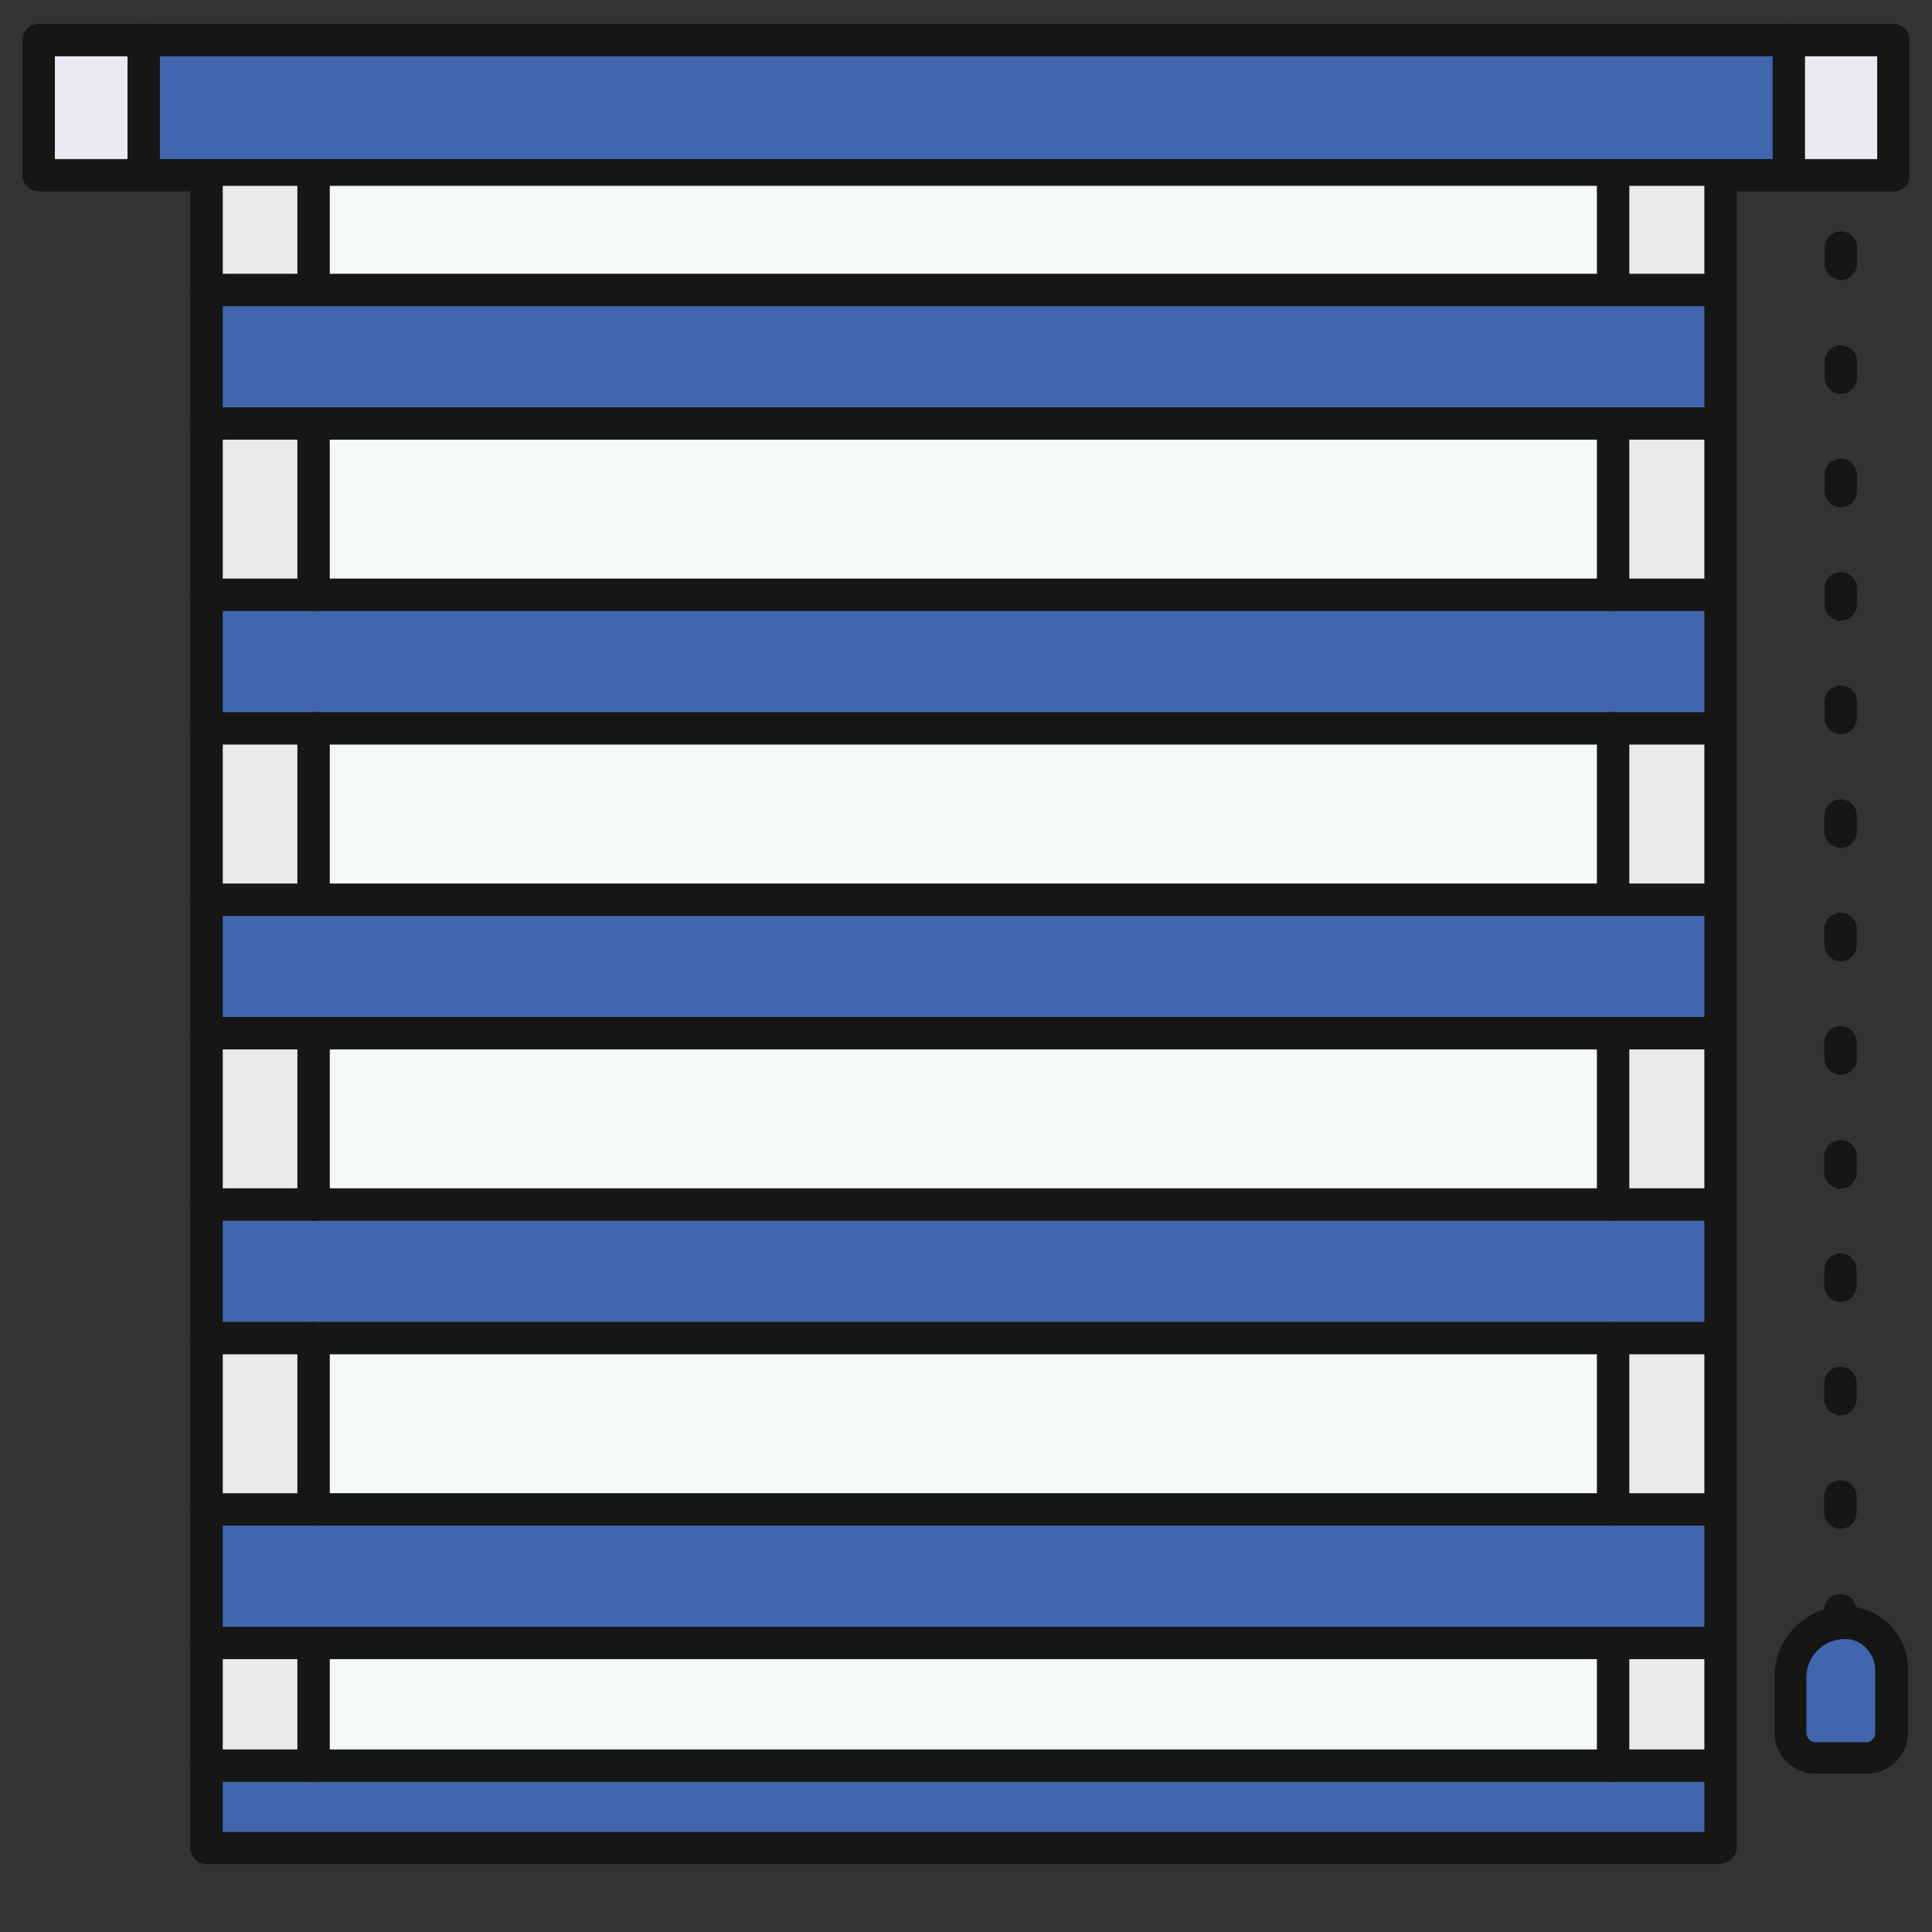 <svg xmlns="http://www.w3.org/2000/svg" xmlns:xlink="http://www.w3.org/1999/xlink" width="40" height="40" viewBox="0 0 40 40"><rect x="0" y="0" width="40" height="40" fill="#333333" stroke="none"/><defs><clipPath id="clip-path"><rect id="Rectangle_3137" data-name="Rectangle 3137" width="40" height="40" transform="translate(-5686 -7381)" fill="#fff" stroke="#707070" stroke-width="1"></rect></clipPath></defs><g id="Mask_Group_3652" data-name="Mask Group 3652" transform="translate(5686 7381)" clip-path="url(#clip-path)"><g id="Group_9089" data-name="Group 9089" transform="translate(-5685.535 -7380.506)"><path id="Path_28891" data-name="Path 28891" d="M362.384,333.466v1.3a.522.522,0,0,1-.152.376.516.516,0,0,1-.366.152h-1.047a.521.521,0,0,1-.518-.518v-1.149a1.126,1.126,0,0,1,1.128-1.128.945.945,0,0,1,.681.285,1,1,0,0,1,.274.681" transform="translate(-323.679 -299.392)" fill="#4266ae"></path><rect id="Rectangle_3118" data-name="Rectangle 3118" width="2.286" height="2.667" transform="translate(36.223 0.464)" fill="#e9ebf0"></rect><rect id="Rectangle_3119" data-name="Rectangle 3119" width="2.286" height="2.667" transform="translate(0.225 0.464)" fill="#e9ebf0"></rect><path id="Path_28892" data-name="Path 28892" d="M58.76,3.3V6.1H24.7V3.3Z" transform="translate(-22.189 -2.965)" fill="#4266ae"></path><path id="Path_28893" data-name="Path 28893" d="M38.736,3.466H.335A.338.338,0,0,1,0,3.131V.335A.338.338,0,0,1,.335,0h38.4a.338.338,0,0,1,.335.335v2.8a.338.338,0,0,1-.335.335M.671,2.8H38.4V.671H.671Z" transform="translate(0)" fill="#161615"></path><path id="Path_28894" data-name="Path 28894" d="M356.835,3.466a.338.338,0,0,1-.335-.335V.335a.335.335,0,1,1,.671,0v2.8a.338.338,0,0,1-.335.335" transform="translate(-320.265)" fill="#161615"></path><path id="Path_28895" data-name="Path 28895" d="M21.735,3.466a.338.338,0,0,1-.335-.335V.335a.335.335,0,0,1,.671,0v2.8a.338.338,0,0,1-.335.335" transform="translate(-19.225)" fill="#161615"></path><path id="Path_28896" data-name="Path 28896" d="M367.335,75.864a.338.338,0,0,1-.335-.335v-.335a.335.335,0,0,1,.671,0v.335a.332.332,0,0,1-.335.335m0-2.348a.338.338,0,0,1-.335-.335v-.335a.335.335,0,0,1,.671,0v.335a.338.338,0,0,1-.335.335m0-2.348a.338.338,0,0,1-.335-.335V70.5a.335.335,0,0,1,.671,0v.335a.338.338,0,0,1-.335.335m0-2.348a.338.338,0,0,1-.335-.335v-.335a.335.335,0,0,1,.671,0v.335a.338.338,0,0,1-.335.335m0-2.358a.338.338,0,0,1-.335-.335v-.335a.335.335,0,0,1,.671,0v.335a.332.332,0,0,1-.335.335m0-2.348a.338.338,0,0,1-.335-.335v-.335a.335.335,0,0,1,.671,0v.335a.338.338,0,0,1-.335.335m0-2.348a.338.338,0,0,1-.335-.335V61.1a.335.335,0,0,1,.671,0v.335a.338.338,0,0,1-.335.335m0-2.358a.338.338,0,0,1-.335-.335v-.335a.335.335,0,0,1,.671,0v.335a.332.332,0,0,1-.335.335m0-2.348a.338.338,0,0,1-.335-.335v-.335a.335.335,0,0,1,.671,0v.335a.338.338,0,0,1-.335.335m0-2.348a.338.338,0,0,1-.335-.335v-.335a.335.335,0,0,1,.671,0v.335a.338.338,0,0,1-.335.335m0-2.348a.338.338,0,0,1-.335-.335v-.335a.335.335,0,0,1,.671,0v.335a.338.338,0,0,1-.335.335m0-2.358a.338.338,0,0,1-.335-.335v-.335a.335.335,0,0,1,.671,0v.335a.338.338,0,0,1-.335.335" transform="translate(-329.698 -44.707)" fill="#161615"></path><path id="Path_28897" data-name="Path 28897" d="M367.335,327.444a.338.338,0,0,1-.335-.335v-.173a.335.335,0,0,1,.671,0v.173a.338.338,0,0,1-.335.335" transform="translate(-329.698 -294.092)" fill="#161615"></path><path id="Path_28898" data-name="Path 28898" d="M358.8,332.566h-1.047a.852.852,0,0,1-.854-.854v-1.149a1.464,1.464,0,0,1,1.464-1.464,1.3,1.3,0,0,1,1.3,1.311v1.3a.871.871,0,0,1-.254.61.844.844,0,0,1-.61.244m-.447-2.785a.794.794,0,0,0-.793.793v1.149a.193.193,0,0,0,.193.193H358.8a.164.164,0,0,0,.132-.061.193.193,0,0,0,.051-.132v-1.3a.638.638,0,0,0-.183-.447.571.571,0,0,0-.447-.193" transform="translate(-320.624 -296.338)" fill="#161615"></path><path id="Path_28899" data-name="Path 28899" d="M68.836,354.8v1.7H37.5v-1.7H68.836Z" transform="translate(-33.689 -318.738)" fill="#4266ae"></path><rect id="Rectangle_3120" data-name="Rectangle 3120" width="2.216" height="2.531" transform="translate(32.932 33.531)" fill="#eaeaea"></rect><path id="Path_28900" data-name="Path 28900" d="M68.836,302.7v2.765H37.5V302.7H68.836Z" transform="translate(-33.689 -271.933)" fill="#4266ae"></path><rect id="Rectangle_3121" data-name="Rectangle 3121" width="2.216" height="3.547" transform="translate(32.932 27.22)" fill="#eaeaea"></rect><path id="Path_28901" data-name="Path 28901" d="M68.836,240.5v2.775H37.5V240.5H68.836Z" transform="translate(-33.689 -216.055)" fill="#4266ae"></path><rect id="Rectangle_3122" data-name="Rectangle 3122" width="2.216" height="3.547" transform="translate(32.932 20.908)" fill="#eaeaea"></rect><path id="Path_28902" data-name="Path 28902" d="M68.836,178.4v2.775H37.5V178.4H68.836Z" transform="translate(-33.689 -160.267)" fill="#4266ae"></path><rect id="Rectangle_3123" data-name="Rectangle 3123" width="2.216" height="3.547" transform="translate(32.932 14.586)" fill="#eaeaea"></rect><path id="Path_28903" data-name="Path 28903" d="M68.836,116.3v2.765H37.5V116.3H68.836Z" transform="translate(-33.689 -104.479)" fill="#4266ae"></path><rect id="Rectangle_3124" data-name="Rectangle 3124" width="2.216" height="3.547" transform="translate(32.932 8.274)" fill="#eaeaea"></rect><path id="Path_28904" data-name="Path 28904" d="M68.836,54.2v2.765H37.5V54.2H68.836Z" transform="translate(-33.689 -48.691)" fill="#4266ae"></path><rect id="Rectangle_3125" data-name="Rectangle 3125" width="2.216" height="2.155" transform="translate(32.932 3.354)" fill="#eaeaea"></rect><rect id="Rectangle_3126" data-name="Rectangle 3126" width="26.905" height="2.531" transform="translate(6.027 33.531)" fill="#f5f9fa"></rect><rect id="Rectangle_3127" data-name="Rectangle 3127" width="26.905" height="3.547" transform="translate(6.027 27.22)" fill="#f5f9fa"></rect><rect id="Rectangle_3128" data-name="Rectangle 3128" width="26.905" height="3.547" transform="translate(6.027 20.908)" fill="#f5f9fa"></rect><rect id="Rectangle_3129" data-name="Rectangle 3129" width="26.905" height="3.547" transform="translate(6.027 14.586)" fill="#f5f9fa"></rect><rect id="Rectangle_3130" data-name="Rectangle 3130" width="26.905" height="3.547" transform="translate(6.027 8.274)" fill="#f5f9fa"></rect><path id="Path_28905" data-name="Path 28905" d="M86.2,33v2.155H59.3V33H86.2Z" transform="translate(-53.273 -29.646)" fill="#f5f9fa"></path><rect id="Rectangle_3131" data-name="Rectangle 3131" width="2.216" height="2.531" transform="translate(3.811 33.531)" fill="#eaeaea"></rect><rect id="Rectangle_3132" data-name="Rectangle 3132" width="2.216" height="3.547" transform="translate(3.811 27.22)" fill="#eaeaea"></rect><rect id="Rectangle_3133" data-name="Rectangle 3133" width="2.216" height="3.547" transform="translate(3.811 20.908)" fill="#eaeaea"></rect><rect id="Rectangle_3134" data-name="Rectangle 3134" width="2.216" height="3.547" transform="translate(3.811 14.586)" fill="#eaeaea"></rect><rect id="Rectangle_3135" data-name="Rectangle 3135" width="2.216" height="3.547" transform="translate(3.811 8.274)" fill="#eaeaea"></rect><rect id="Rectangle_3136" data-name="Rectangle 3136" width="2.216" height="2.155" transform="translate(3.811 3.354)" fill="#eaeaea"></rect><path id="Path_28906" data-name="Path 28906" d="M65.871,64.6H34.535a.338.338,0,0,1-.335-.335V29.835a.335.335,0,0,1,.671,0v34.1H65.546v-34.1a.335.335,0,1,1,.671,0V64.272a.353.353,0,0,1-.346.325" transform="translate(-30.724 -26.501)" fill="#161615"></path><path id="Path_28907" data-name="Path 28907" d="M65.871,352.171H34.535a.335.335,0,1,1,0-.671H65.871a.335.335,0,1,1,0,.671" transform="translate(-30.724 -315.773)" fill="#161615"></path><path id="Path_28908" data-name="Path 28908" d="M65.871,51.571H34.535a.335.335,0,1,1,0-.671H65.871a.335.335,0,1,1,0,.671" transform="translate(-30.724 -45.726)" fill="#161615"></path><path id="Path_28909" data-name="Path 28909" d="M65.871,78.771H34.535a.335.335,0,1,1,0-.671H65.871a.335.335,0,1,1,0,.671" transform="translate(-30.724 -70.162)" fill="#161615"></path><path id="Path_28910" data-name="Path 28910" d="M65.871,113.671H34.535a.335.335,0,0,1,0-.671H65.871a.335.335,0,1,1,0,.671" transform="translate(-30.724 -101.515)" fill="#161615"></path><path id="Path_28911" data-name="Path 28911" d="M65.871,140.871H34.535a.335.335,0,1,1,0-.671H65.871a.335.335,0,1,1,0,.671" transform="translate(-30.724 -125.95)" fill="#161615"></path><path id="Path_28912" data-name="Path 28912" d="M65.871,175.771H34.535a.335.335,0,1,1,0-.671H65.871a.335.335,0,1,1,0,.671" transform="translate(-30.724 -157.302)" fill="#161615"></path><path id="Path_28913" data-name="Path 28913" d="M65.871,202.971H34.535a.335.335,0,1,1,0-.671H65.871a.335.335,0,1,1,0,.671" transform="translate(-30.724 -181.738)" fill="#161615"></path><path id="Path_28914" data-name="Path 28914" d="M65.871,237.871H34.535a.335.335,0,1,1,0-.671H65.871a.335.335,0,1,1,0,.671" transform="translate(-30.724 -213.091)" fill="#161615"></path><path id="Path_28915" data-name="Path 28915" d="M65.871,265.071H34.535a.335.335,0,1,1,0-.671H65.871a.335.335,0,1,1,0,.671" transform="translate(-30.724 -237.526)" fill="#161615"></path><path id="Path_28916" data-name="Path 28916" d="M65.871,299.971H34.535a.335.335,0,0,1,0-.671H65.871a.338.338,0,0,1,.335.336.332.332,0,0,1-.335.335" transform="translate(-30.724 -268.879)" fill="#161615"></path><path id="Path_28917" data-name="Path 28917" d="M65.871,327.171H34.535a.335.335,0,1,1,0-.671H65.871a.338.338,0,0,1,.335.335.332.332,0,0,1-.335.335" transform="translate(-30.724 -293.314)" fill="#161615"></path><path id="Path_28918" data-name="Path 28918" d="M321.035,82.318a.338.338,0,0,1-.335-.335V78.435a.335.335,0,1,1,.671,0v3.547a.345.345,0,0,1-.335.335" transform="translate(-288.103 -70.162)" fill="#161615"></path><path id="Path_28919" data-name="Path 28919" d="M56.335,82.318A.338.338,0,0,1,56,81.983V78.435a.335.335,0,1,1,.671,0v3.547a.345.345,0,0,1-.335.335" transform="translate(-50.308 -70.162)" fill="#161615"></path><path id="Path_28920" data-name="Path 28920" d="M321.035,206.518a.338.338,0,0,1-.335-.335v-3.547a.335.335,0,0,1,.671,0v3.547a.345.345,0,0,1-.335.335" transform="translate(-288.103 -181.738)" fill="#161615"></path><path id="Path_28921" data-name="Path 28921" d="M56.335,206.518a.338.338,0,0,1-.335-.335v-3.547a.335.335,0,0,1,.671,0v3.547a.345.345,0,0,1-.335.335" transform="translate(-50.308 -181.738)" fill="#161615"></path><path id="Path_28922" data-name="Path 28922" d="M321.035,329.8a.338.338,0,0,1-.335-.335v-2.531a.335.335,0,1,1,.671,0v2.531a.345.345,0,0,1-.335.335" transform="translate(-288.103 -293.404)" fill="#161615"></path><path id="Path_28923" data-name="Path 28923" d="M56.335,329.8a.338.338,0,0,1-.335-.335v-2.531a.335.335,0,1,1,.671,0v2.531a.345.345,0,0,1-.335.335" transform="translate(-50.308 -293.404)" fill="#161615"></path><path id="Path_28924" data-name="Path 28924" d="M321.035,268.618a.338.338,0,0,1-.335-.335v-3.547a.335.335,0,0,1,.671,0v3.547a.338.338,0,0,1-.335.335" transform="translate(-288.103 -237.526)" fill="#161615"></path><path id="Path_28925" data-name="Path 28925" d="M56.335,268.618a.338.338,0,0,1-.335-.335v-3.547a.335.335,0,0,1,.671,0v3.547a.338.338,0,0,1-.335.335" transform="translate(-50.308 -237.526)" fill="#161615"></path><path id="Path_28926" data-name="Path 28926" d="M321.035,144.418a.338.338,0,0,1-.335-.335v-3.547a.335.335,0,0,1,.671,0v3.547a.345.345,0,0,1-.335.335" transform="translate(-288.103 -125.95)" fill="#161615"></path><path id="Path_28927" data-name="Path 28927" d="M56.335,144.418a.338.338,0,0,1-.335-.335v-3.547a.335.335,0,0,1,.671,0v3.547a.345.345,0,0,1-.335.335" transform="translate(-50.308 -125.95)" fill="#161615"></path><path id="Path_28928" data-name="Path 28928" d="M321.035,32.346a.338.338,0,0,1-.335-.335V29.835a.335.335,0,0,1,.671,0v2.185a.344.344,0,0,1-.335.325" transform="translate(-288.103 -26.501)" fill="#161615"></path><path id="Path_28929" data-name="Path 28929" d="M56.335,32.346A.338.338,0,0,1,56,32.011V29.835a.335.335,0,1,1,.671,0v2.185a.344.344,0,0,1-.335.325" transform="translate(-50.308 -26.501)" fill="#161615"></path></g></g></svg>